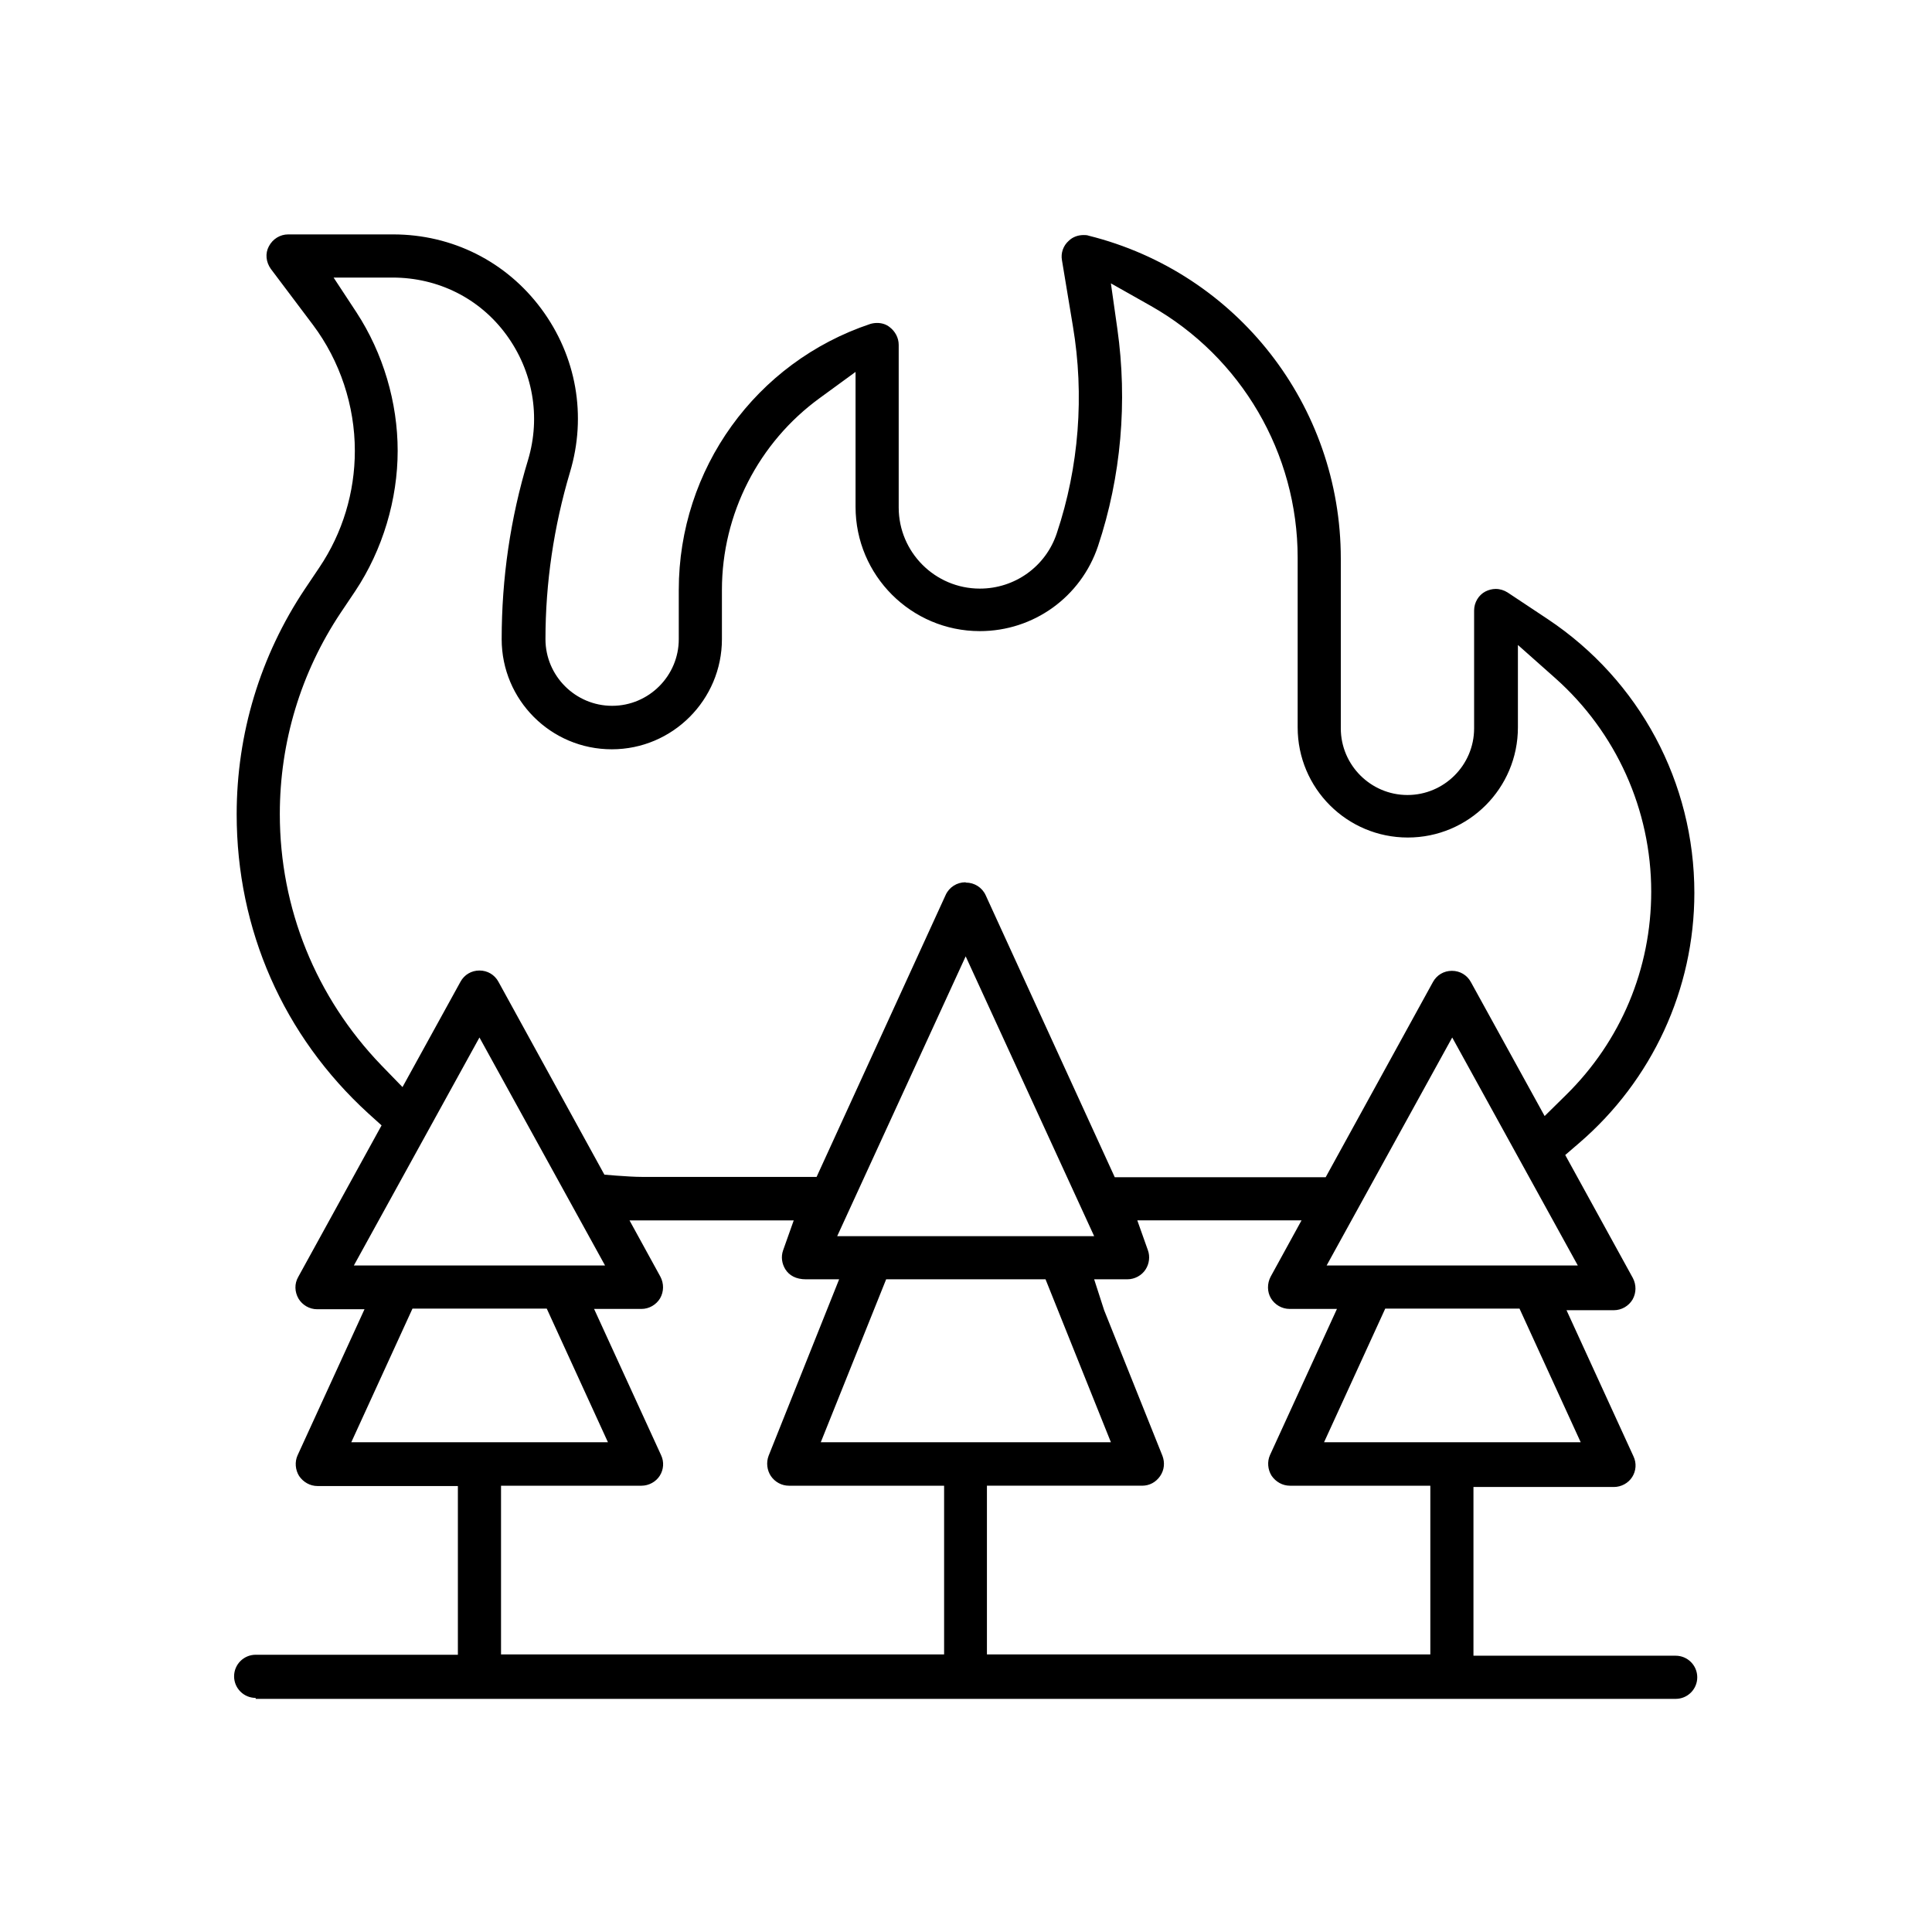<?xml version="1.0" encoding="UTF-8"?>
<svg id="Camada_1" xmlns="http://www.w3.org/2000/svg" version="1.1" viewBox="0 0 60 60">
  <!-- Generator: Adobe Illustrator 29.5.0, SVG Export Plug-In . SVG Version: 2.1.0 Build 137)  -->
  <path d="M7.94,52.73c-.37,0-.67-.3-.67-.67s.3-.67.67-.67h6.28v-5.24h-4.36c-.23,0-.44-.12-.57-.31-.12-.19-.14-.44-.05-.64l2.08-4.54h-1.47c-.24,0-.46-.13-.58-.33-.12-.21-.13-.46-.01-.67l2.59-4.71-.41-.37c-2.64-2.41-4.09-5.71-4.09-9.29,0-2.5.73-4.92,2.12-7l.45-.67c.72-1.07,1.1-2.33,1.1-3.62,0-1.4-.46-2.79-1.3-3.91l-1.31-1.74c-.15-.21-.18-.48-.06-.7.12-.23.35-.37.6-.37h3.26c1.83,0,3.51.84,4.6,2.31,1.09,1.47,1.42,3.32.89,5.08-.5,1.68-.76,3.43-.76,5.18,0,1.14.93,2.07,2.07,2.07s2.07-.93,2.07-2.07v-1.53c0-3.75,2.39-7.07,5.95-8.26.07-.02.14-.03.21-.03.14,0,.28.04.39.13.17.13.28.33.28.55v5.05c0,1.39,1.13,2.52,2.52,2.52,1.09,0,2.05-.69,2.39-1.72.69-2.06.86-4.29.5-6.43l-.34-2.05c-.04-.22.04-.45.21-.6.12-.12.29-.18.46-.18.05,0,.11,0,.16.02,4.61,1.15,7.83,5.28,7.83,10.03v5.27c0,1.14.93,2.07,2.07,2.07s2.07-.93,2.07-2.07v-3.66c0-.25.14-.48.35-.59.1-.05.21-.08.32-.08.13,0,.26.04.37.11l1.25.83c2.85,1.9,4.55,5.07,4.55,8.5,0,2.99-1.31,5.82-3.58,7.77l-.43.37,2.1,3.82c.11.21.11.46-.01.67-.12.2-.34.33-.58.33h-1.47l2.08,4.54c.1.21.08.45-.04.64-.12.19-.34.31-.57.31h-4.36v5.24h6.28c.37,0,.67.3.67.67s-.3.67-.67.67H7.94ZM30.67,51.38h13.75v-5.24h-4.36c-.23,0-.44-.12-.57-.31-.12-.19-.14-.44-.05-.64l2.08-4.54h-1.47c-.24,0-.46-.13-.58-.33s-.12-.46-.01-.67l.96-1.75h-5.1l.33.93c.07.19.04.42-.07.59-.12.19-.34.31-.57.31h-1.03l.31.96,1.81,4.52c.08.21.06.44-.07.63-.13.19-.33.3-.56.3h-4.82v5.24ZM15.57,51.38h13.75v-5.24h-4.82c-.22,0-.43-.11-.56-.3-.12-.18-.15-.42-.07-.63l2.19-5.48h-1.03c-.31,0-.52-.12-.64-.31-.11-.18-.14-.39-.07-.59l.33-.93h-5.1l.96,1.75c.11.21.11.46-.01.67-.12.2-.34.33-.58.33h-1.47l2.08,4.54c.1.21.08.45-.04.64-.12.19-.34.31-.57.31h-4.36v5.24ZM41.12,44.79h7.97l-1.9-4.15h-4.17l-1.9,4.15ZM25.5,44.79h9l-2.03-5.06h-4.95l-2.03,5.06ZM10.91,44.79h7.97l-1.9-4.15h-4.17l-1.9,4.15ZM41.21,39.3h7.79l-3.9-7.08-3.9,7.08ZM11,39.3h7.79l-3.9-7.08-3.9,7.08ZM26.01,38.39h7.97l-3.99-8.69-3.99,8.69ZM30,27.41c.26,0,.5.15.61.39l4.01,8.76h6.55l3.33-6.06c.12-.22.34-.35.59-.35s.47.13.59.35l2.29,4.16.66-.65c1.71-1.68,2.65-3.93,2.65-6.32,0-2.54-1.09-4.95-2.98-6.63l-1.16-1.03v2.56c0,1.89-1.53,3.42-3.42,3.42s-3.42-1.53-3.42-3.42v-5.27c0-3.24-1.75-6.23-4.56-7.82l-1.24-.7.2,1.41c.32,2.26.12,4.59-.6,6.75-.53,1.58-2,2.64-3.67,2.64-2.13,0-3.86-1.73-3.86-3.86v-4.19l-1.11.81c-1.9,1.38-3.04,3.6-3.04,5.96v1.53c0,1.88-1.53,3.42-3.42,3.42s-3.42-1.53-3.42-3.42.27-3.76.82-5.57c.4-1.34.15-2.76-.68-3.89s-2.12-1.77-3.53-1.77h-1.83l.71,1.08c.83,1.27,1.28,2.8,1.28,4.3s-.46,3.07-1.32,4.36l-.45.67c-1.24,1.86-1.89,4.02-1.89,6.25,0,2.93,1.12,5.69,3.15,7.8l.66.68,1.8-3.27c.12-.22.34-.35.59-.35s.47.13.59.35l3.29,5.99.37.03c.29.02.56.04.82.04h5.4l4.01-8.76c.11-.24.35-.39.61-.39Z"/>
</svg>